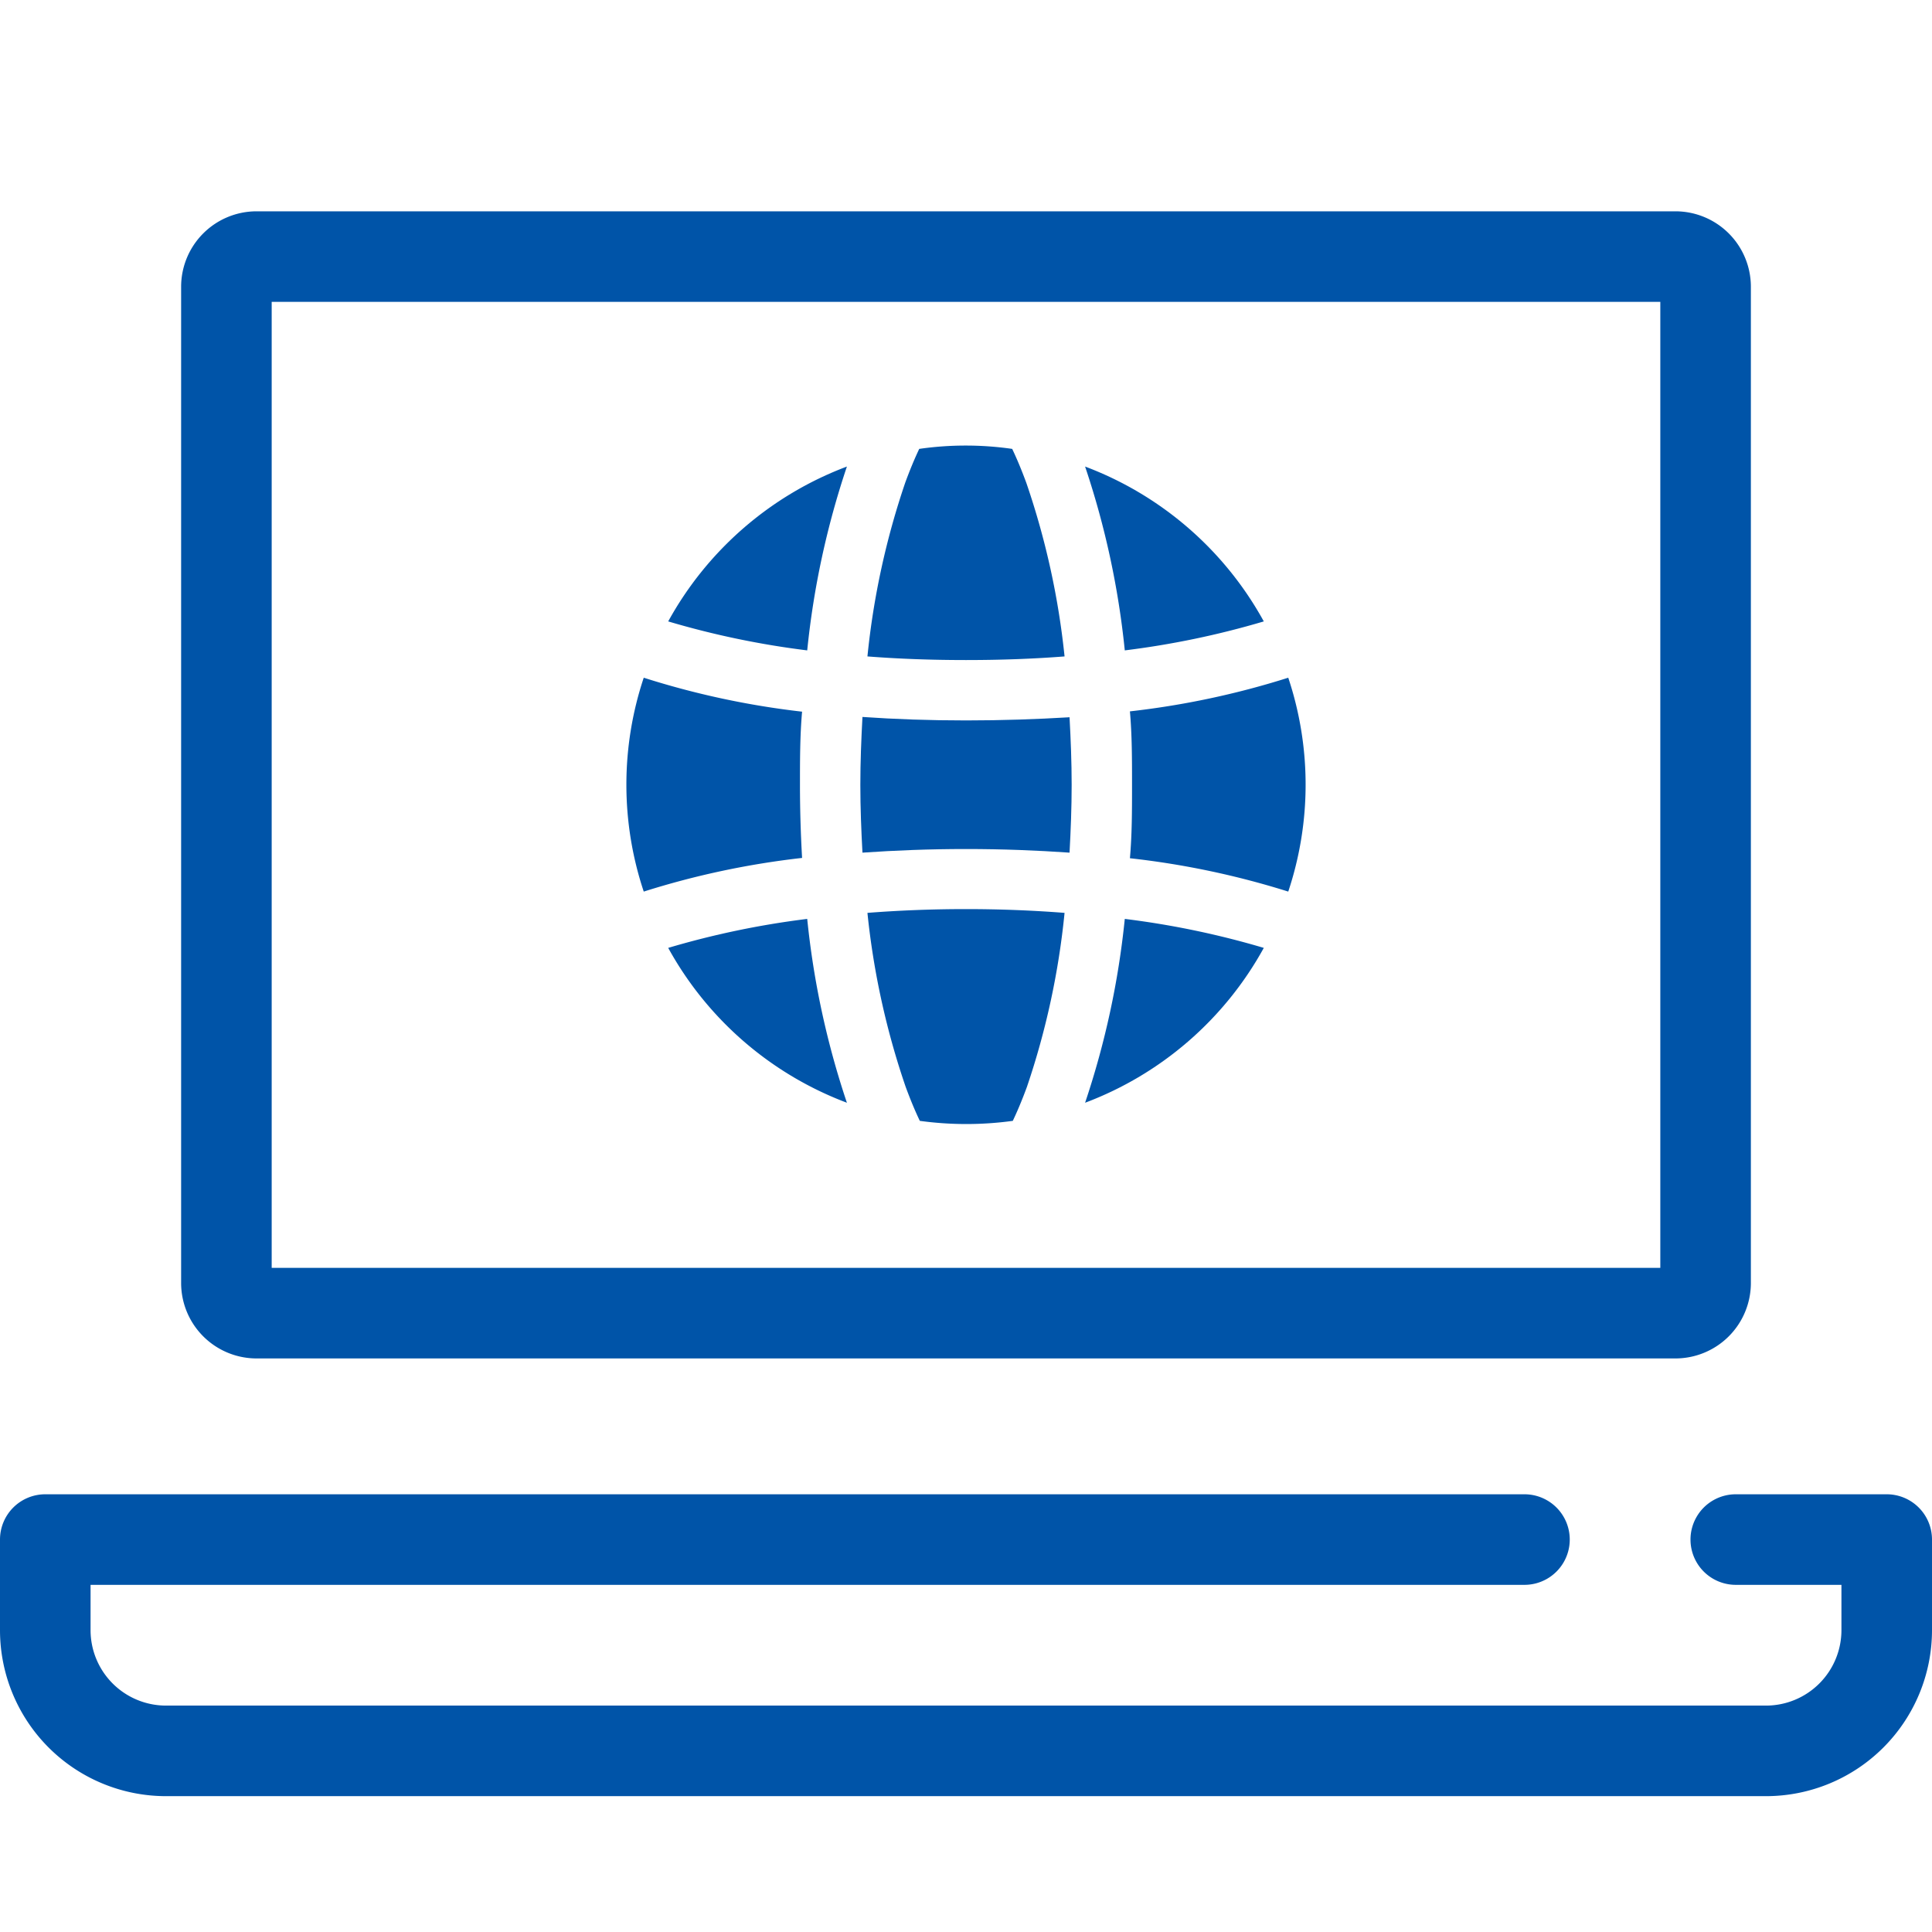 <svg xmlns="http://www.w3.org/2000/svg" xmlns:xlink="http://www.w3.org/1999/xlink" preserveAspectRatio="xMidYMid" width="128" height="128" viewBox="0 0 128 128"><defs><style>.cls-1{fill:#0054a8;}</style></defs><path class="cls-1" d="M17,90h94a5,5,0,0,0,5-5V19a5,5,0,0,0-5-5H17a5,5,0,0,0-5,5V85A5,5,0,0,0,17,90Zm1-70h92V84H18Z"/><path class="cls-1" d="M125,99H115a3,3,0,0,0,0,6h7v3a5,5,0,0,1-5,5H11a5,5,0,0,1-5-5v-3h95a3,3,0,0,0,0-6H3a3,3,0,0,0-3,3v6a11,11,0,0,0,11,11H117a11,11,0,0,0,11-11v-6A3,3,0,0,0,125,99Z"/><path class="cls-1" d="M64,47.73c-2.42,0-4.7-.08-6.86-.23C57.06,49,57,50.47,57,52s.06,3,.14,4.49c2.16-.15,4.44-.24,6.86-.24s4.7.09,6.86.24C70.94,55,71,53.5,71,52s-.06-3-.14-4.48C68.7,47.65,66.42,47.73,64,47.73Z"/><path class="cls-1" d="M85.35,59.07a22.4,22.4,0,0,0,0-14.17,55.14,55.14,0,0,1-10.49,2.23C75,48.71,75,50.33,75,52s0,3.28-.14,4.86A55.14,55.14,0,0,1,85.35,59.07Z"/><path class="cls-1" d="M70.53,60.48c-2.06-.16-4.24-.25-6.53-.25s-4.47.09-6.53.25A51.71,51.71,0,0,0,60,72c.32.87.63,1.61.94,2.26a22.69,22.69,0,0,0,6.16,0c.31-.65.62-1.39.94-2.26A51.71,51.71,0,0,0,70.53,60.48Z"/><path class="cls-1" d="M74.52,43.09a56.82,56.82,0,0,0,9.21-1.92A22.58,22.58,0,0,0,71.89,30.91,55.81,55.81,0,0,1,74.52,43.09Z"/><path class="cls-1" d="M53.48,43.09a55.81,55.81,0,0,1,2.63-12.18A22.58,22.58,0,0,0,44.27,41.17,56.82,56.82,0,0,0,53.48,43.09Z"/><path class="cls-1" d="M53.48,60.88a56.82,56.82,0,0,0-9.21,1.92A22.58,22.58,0,0,0,56.11,73.06,55.81,55.81,0,0,1,53.48,60.88Z"/><path class="cls-1" d="M74.52,60.88a55.81,55.81,0,0,1-2.63,12.18A22.58,22.58,0,0,0,83.73,62.8,56.82,56.82,0,0,0,74.52,60.88Z"/><path class="cls-1" d="M42.65,44.9a22.4,22.4,0,0,0,0,14.17,55.14,55.14,0,0,1,10.49-2.23C53.05,55.26,53,53.64,53,52s0-3.27.14-4.85A55.14,55.14,0,0,1,42.65,44.9Z"/><path class="cls-1" d="M60.92,29.7c-.31.65-.62,1.39-.94,2.26a51.71,51.71,0,0,0-2.51,11.53q3.09.24,6.53.24t6.53-.24A51.71,51.71,0,0,0,68,32c-.32-.87-.63-1.61-.94-2.26a21.67,21.67,0,0,0-6.16,0Z"/></svg>